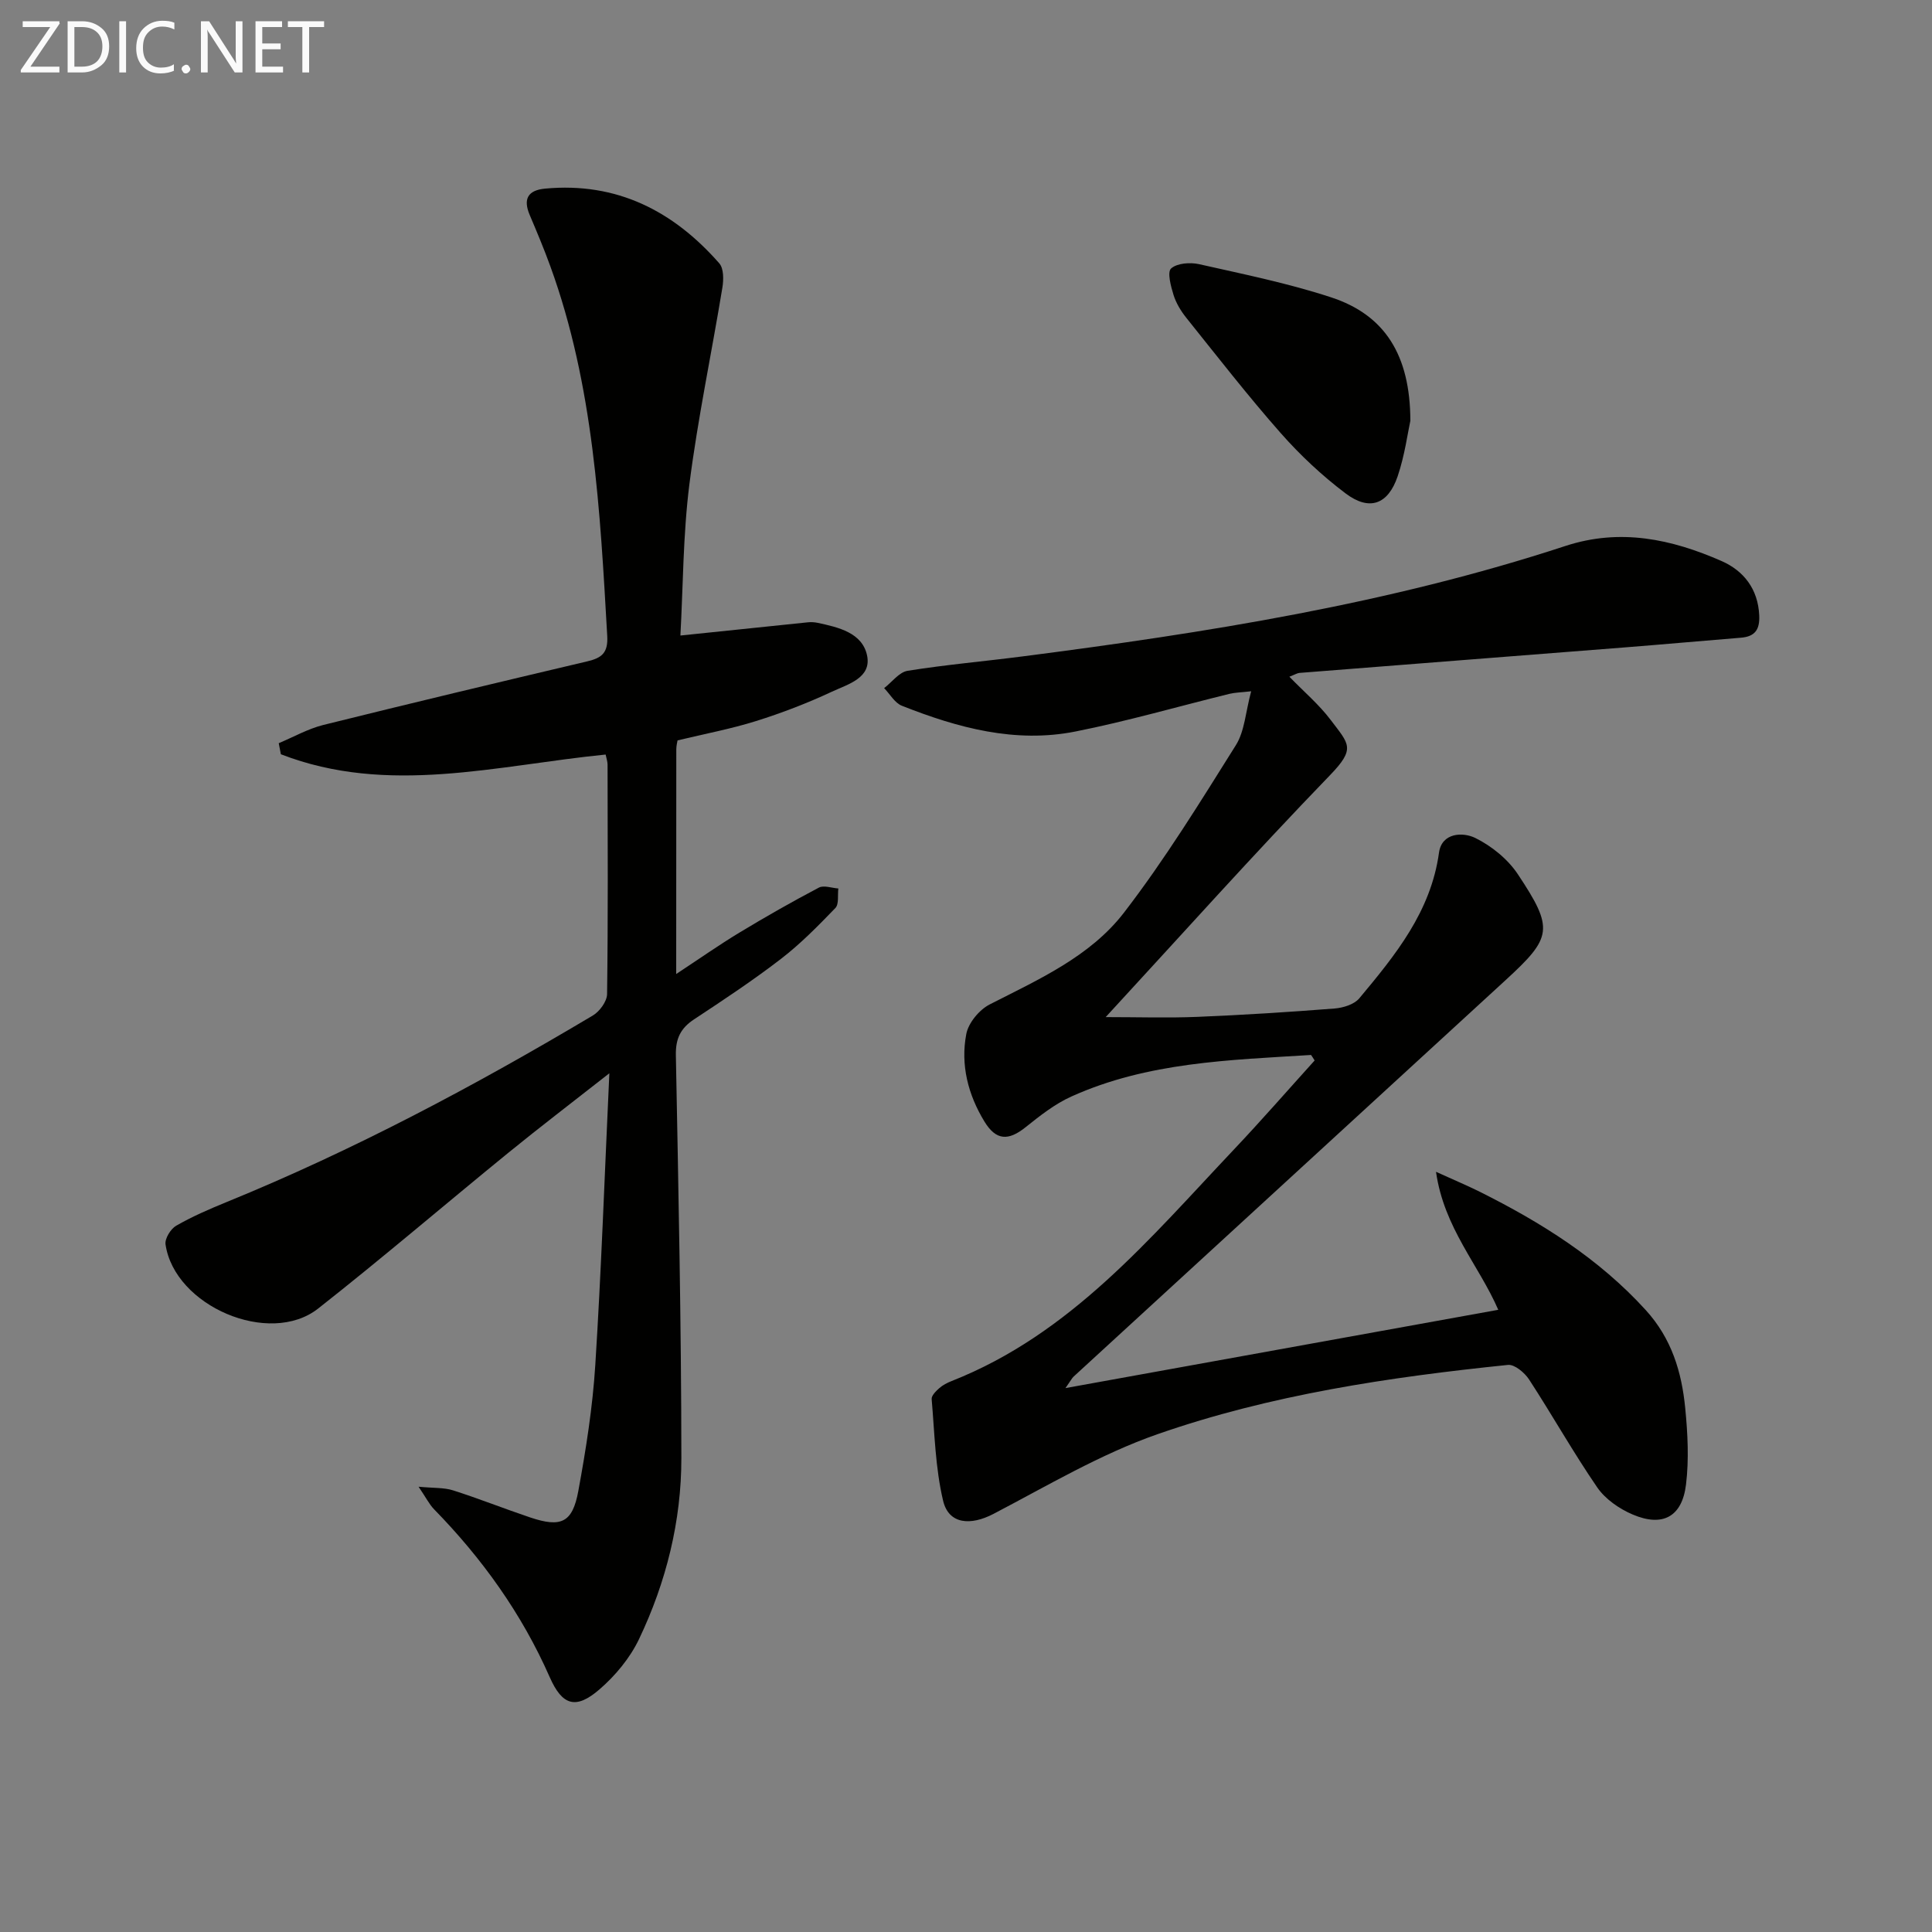 <svg enable-background="new 0 0 400 400" viewBox="0 0 400 400" xmlns="http://www.w3.org/2000/svg"><rect x="0" y="0" width="400" height="400" fill="#808080" stroke="none"/><path d="m271.44 218.42c-16.85 1.05-33.82 1.47-49.62 8.6-3.42 1.54-6.5 3.97-9.46 6.34-3.59 2.88-6.13 2.79-8.54-1.15-3.4-5.57-4.98-11.76-3.76-18.13.44-2.31 2.69-5.02 4.84-6.12 10.12-5.17 20.79-9.9 27.8-19 8.47-11 15.79-22.91 23.18-34.69 1.82-2.91 2-6.85 3.16-11.15-2.09.24-3.32.25-4.48.53-10.63 2.61-21.17 5.67-31.9 7.8-12.47 2.48-24.39-.76-35.93-5.33-1.48-.58-2.46-2.4-3.68-3.65 1.62-1.24 3.1-3.31 4.87-3.59 7.86-1.26 15.82-1.95 23.72-2.97 38.04-4.9 75.87-10.87 112.45-22.87 11.38-3.73 21.99-1.42 32.33 3.11 4.56 2 7.57 5.77 7.81 11.28.13 2.94-.89 4.36-3.78 4.6-8.11.66-16.21 1.39-24.33 2.03-22.36 1.76-44.72 3.49-67.08 5.26-.47.04-.91.33-2.09.79 3.03 3.12 6.14 5.75 8.54 8.93 3.82 5.06 5.26 5.89-.17 11.5-15.73 16.27-30.82 33.14-46.4 50.04 6.71 0 12.88.2 19.02-.05 9.46-.39 18.92-.99 28.37-1.73 1.78-.14 4.06-.84 5.12-2.11 7.46-8.94 14.81-17.92 16.5-30.16.57-4.15 4.94-4.31 7.53-3.03 3.38 1.67 6.73 4.39 8.8 7.51 7.52 11.32 7.11 13.06-2.59 21.96-29.8 27.34-59.6 54.69-89.39 82.04-.35.32-.56.78-1.69 2.38 30.42-5.5 59.75-10.81 89.61-16.21-4.02-9.27-11.23-16.91-12.89-28.57 3.86 1.75 6.5 2.86 9.06 4.13 12.72 6.36 24.61 13.79 34.34 24.47 5.39 5.91 7.47 12.85 8.2 20.35.51 5.23.79 10.61.16 15.8-.81 6.69-4.85 8.85-11.05 6.2-2.77-1.18-5.66-3.18-7.33-5.61-4.98-7.25-9.3-14.96-14.11-22.34-.92-1.41-3-3.16-4.37-3.02-24.62 2.53-49.14 6.18-72.55 14.34-11.81 4.12-22.8 10.67-33.96 16.5-4.73 2.47-9.27 2.19-10.44-2.72-1.62-6.82-1.76-14.01-2.37-21.05-.06-.71.89-1.65 1.57-2.25.73-.65 1.67-1.13 2.59-1.49 24.65-9.72 41.02-29.54 58.49-48 5.67-6 11.1-12.23 16.64-18.36-.22-.37-.48-.76-.74-1.14z" fill="#010100"/><path d="m140.87 131.58c9.41-.98 17.91-1.87 26.42-2.74.65-.07 1.35-.02 1.99.11 4.31.92 9.22 2.05 10.23 6.72 1.01 4.71-4.01 6.01-7.28 7.54-5.09 2.38-10.38 4.41-15.74 6.09-5.17 1.62-10.53 2.62-16.21 3.99-.04.27-.26 1.07-.26 1.86-.02 15.12-.02 30.24-.02 46.51 4.89-3.22 8.91-6.05 13.1-8.58 5.39-3.26 10.87-6.38 16.44-9.31 1.03-.54 2.67.09 4.03.18-.18 1.37.16 3.24-.61 4.04-3.56 3.69-7.2 7.4-11.25 10.52-5.79 4.46-11.91 8.51-18.02 12.54-2.79 1.84-3.82 3.99-3.76 7.39.53 27.8 1.12 55.61 1.14 83.42.01 13.05-3.14 25.71-8.77 37.51-1.87 3.91-4.9 7.57-8.21 10.42-4.85 4.18-7.67 3.36-10.28-2.56-5.78-13.13-13.96-24.53-23.93-34.74-.99-1.01-1.64-2.36-3.22-4.68 3.16.3 5.27.16 7.13.75 5.37 1.71 10.63 3.81 15.98 5.61 6.38 2.14 8.75 1.11 9.96-5.45 1.59-8.64 2.97-17.37 3.52-26.13 1.24-19.55 1.92-39.14 2.91-60.38-7.76 6.09-14.41 11.16-20.89 16.44-13.16 10.72-26.06 21.78-39.4 32.27-10.07 7.92-29.74-.5-31.6-13.29-.17-1.19 1.07-3.21 2.21-3.86 3.29-1.89 6.82-3.42 10.34-4.86 26.39-10.76 51.47-24.1 75.92-38.66 1.41-.84 2.93-2.92 2.95-4.44.21-15.83.13-31.66.1-47.49 0-.64-.23-1.27-.4-2.1-22.54 2.24-45.06 8.54-67.24-.06-.15-.76-.29-1.53-.44-2.29 3.06-1.28 6.03-2.97 9.21-3.77 18.19-4.52 36.42-8.87 54.66-13.17 3-.71 4.35-1.74 4.14-5.29-1.48-25.89-2.79-51.79-11.78-76.51-1.3-3.59-2.78-7.11-4.27-10.62-1.41-3.33-.37-5.13 3.19-5.46 14.82-1.39 26.55 4.62 36.06 15.47.94 1.07.91 3.4.64 5.04-2.23 13.58-5.09 27.07-6.83 40.7-1.32 10.47-1.3 21.16-1.86 31.32z" fill="#010100"/><path d="m292 87.11c-.55 2.51-1.16 7.15-2.63 11.5-1.99 5.86-5.85 7.25-10.76 3.56-4.87-3.67-9.42-7.93-13.45-12.5-6.79-7.7-13.11-15.84-19.54-23.86-1.12-1.4-2.12-3.04-2.65-4.74-.56-1.8-1.34-4.73-.51-5.48 1.23-1.11 3.93-1.31 5.78-.9 9.18 2.07 18.46 3.95 27.38 6.88 11.06 3.63 16.35 11.9 16.38 25.54z" fill="#010100"/><g fill="#fafafa"><path d="m12.4 4.8-6.1 9h6v1.2h-8v-.5l6.1-8.9h-5.7v-1.2h7.6v.4z"/><path d="m14 15v-10.6h3c1.6 0 2.9.5 4 1.4s1.6 2.2 1.6 3.8-.5 3-1.6 3.9-2.4 1.5-4 1.5zm1.4-9.4v8.2h1.6c1.3 0 2.4-.4 3.1-1.1s1.1-1.8 1.1-3.1-.4-2.3-1.2-3-1.8-1-3.1-1z"/><path d="m26.1 4.4v10.6h-1.4v-10.6z"/><path d="m36.1 14.6c-.8.4-1.8.6-2.9.6-1.5 0-2.7-.5-3.6-1.4s-1.4-2.2-1.4-3.8c0-1.7.5-3.1 1.5-4.1s2.3-1.6 3.9-1.6c1 0 1.8.1 2.5.4v1.4c-.8-.4-1.6-.6-2.5-.6-1.2 0-2.1.4-2.9 1.2s-1.1 1.8-1.1 3.2c0 1.3.3 2.3 1 3s1.6 1.1 2.7 1.1c1 0 2-.2 2.7-.7v1.3z"/><path d="m37.6 14.3c0-.2.1-.5.3-.6s.4-.3.6-.3c.3 0 .5.1.6.3s.3.4.3.6-.1.4-.3.6-.4.3-.6.3c-.3 0-.5-.1-.6-.3s-.3-.4-.3-.6z"/><path d="m50.2 15h-1.6l-5.3-8.2c-.2-.2-.3-.5-.4-.7 0 .2.1.7.1 1.5v7.4h-1.4v-10.6h1.7l5.2 8.1c.2.4.4.6.4.7 0-.3-.1-.8-.1-1.5v-7.3h1.4z"/><path d="m58.6 15h-5.7v-10.6h5.5v1.2h-4.1v3.4h3.8v1.2h-3.8v3.6h4.3z"/><path d="m67.1 5.6h-3.1v9.4h-1.4v-9.4h-3v-1.2h7.5z"/></g></svg>
